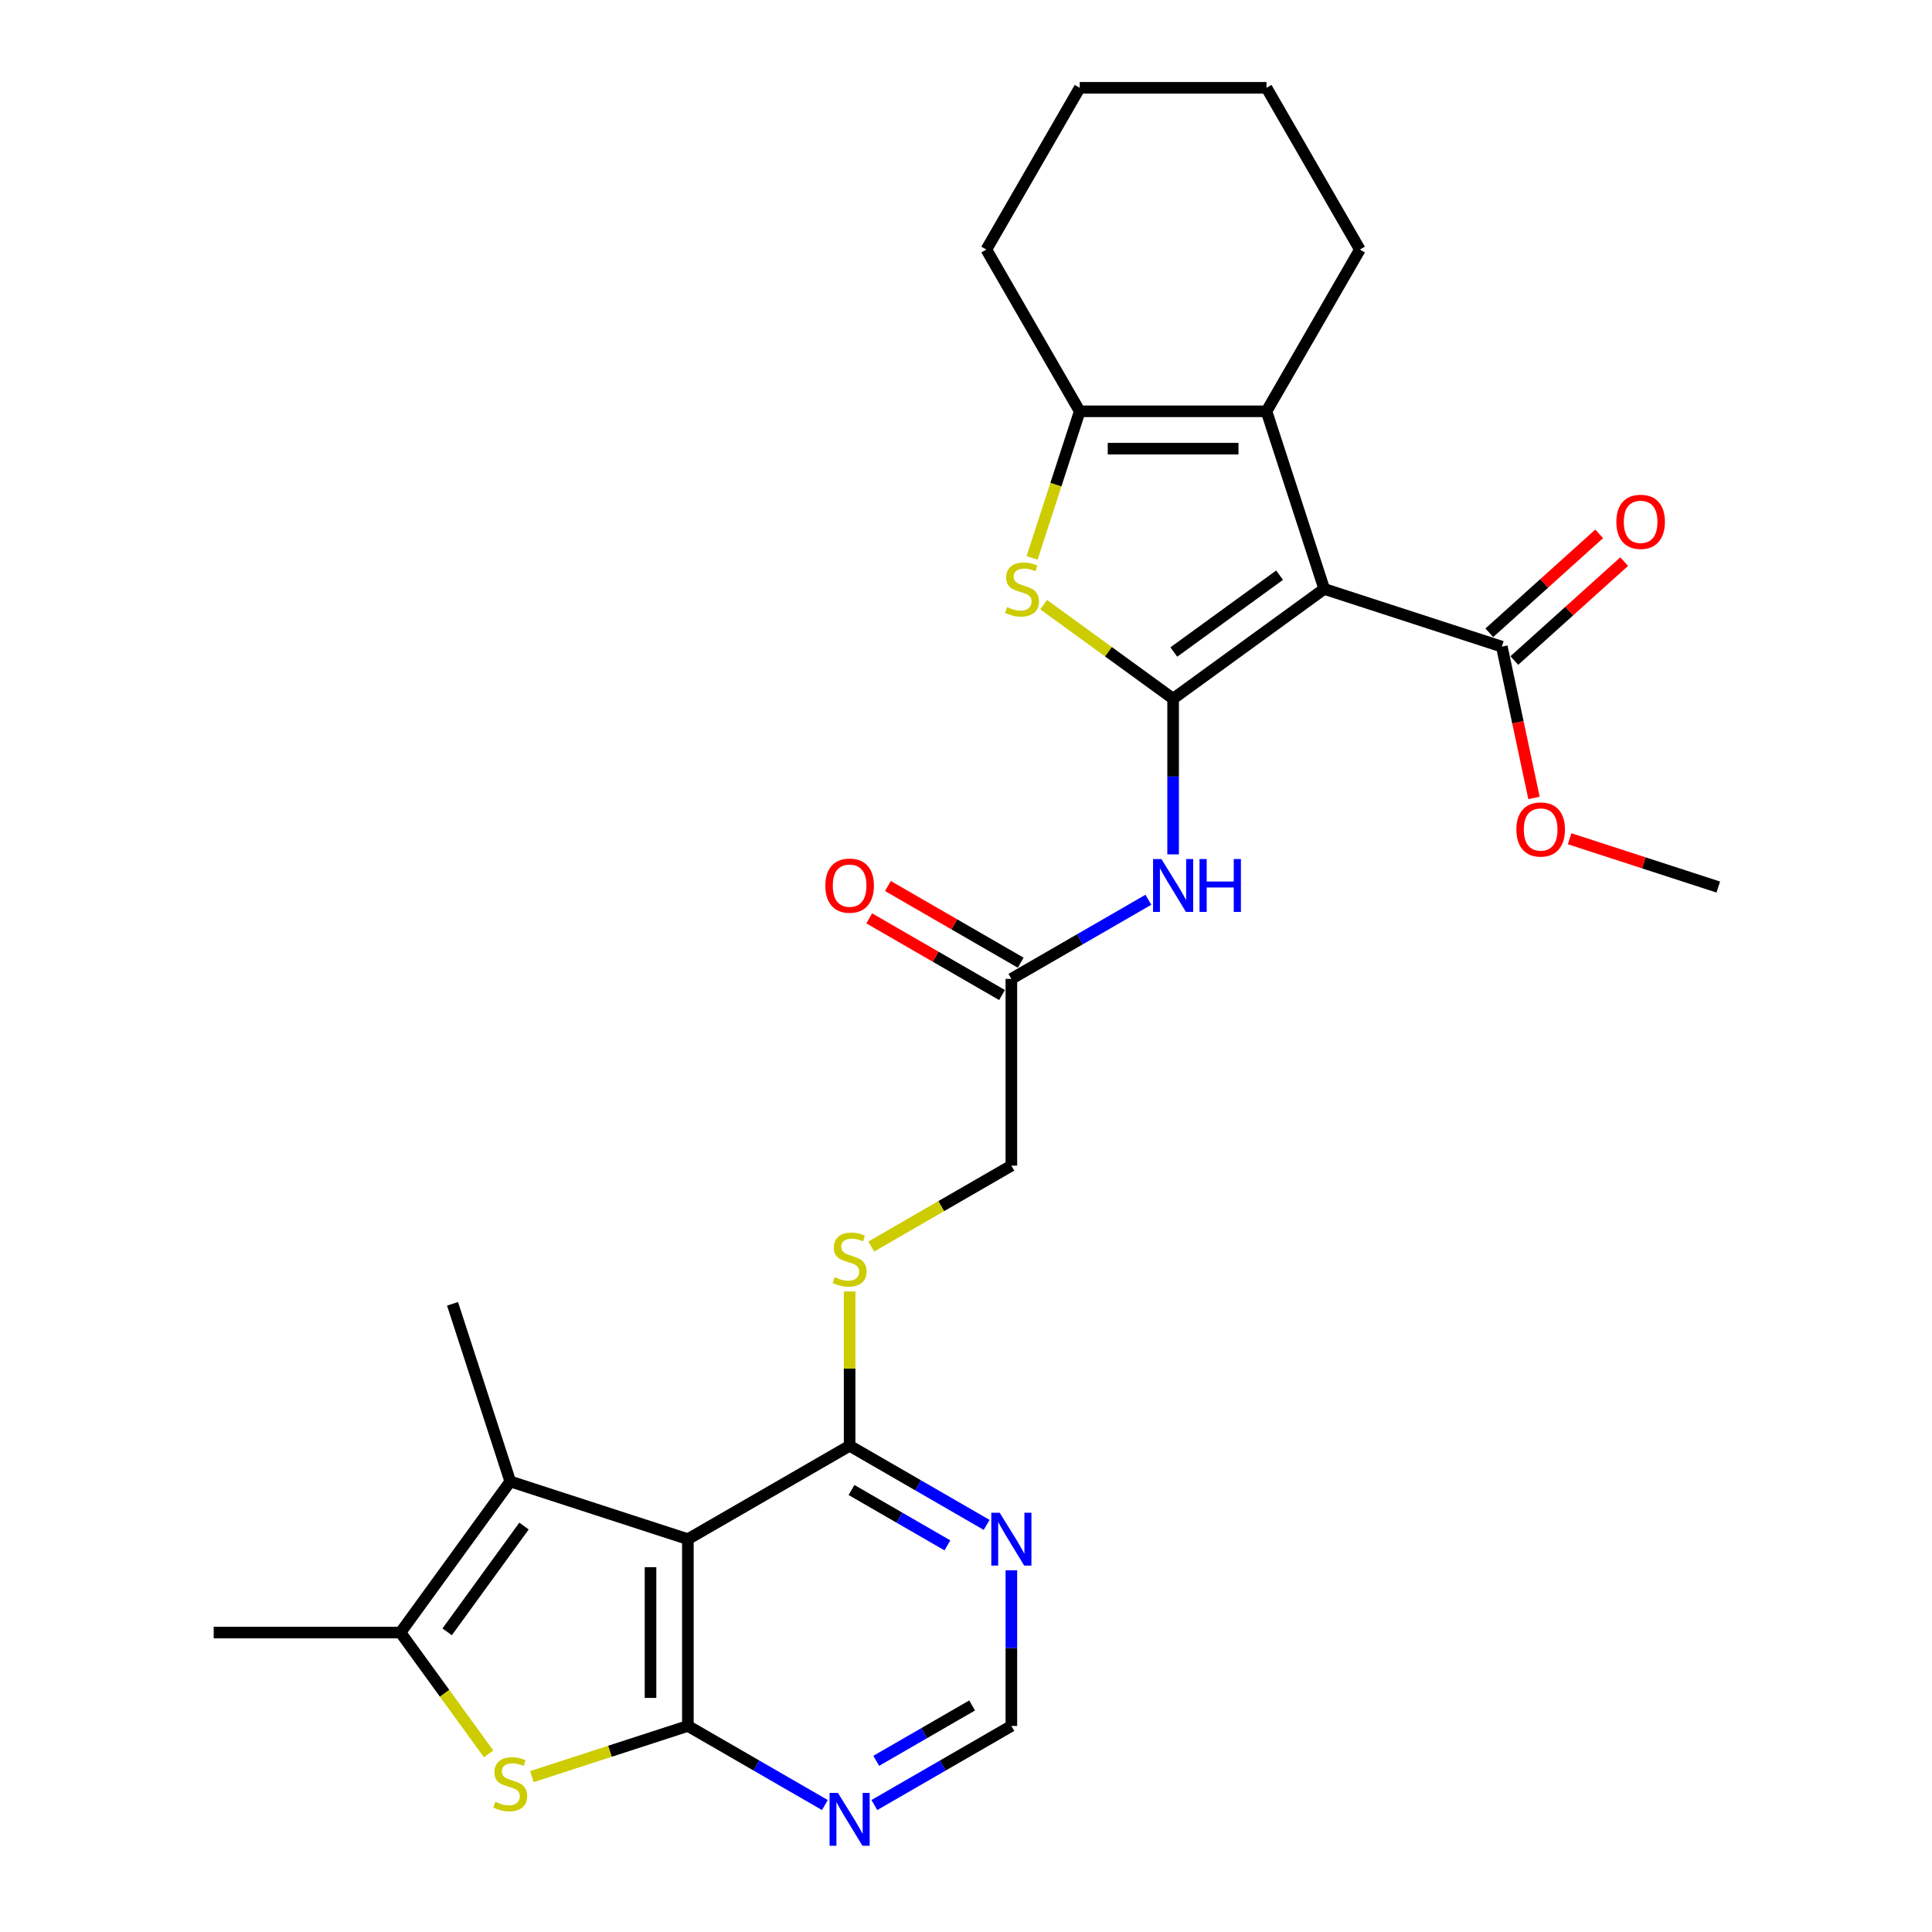 <?xml version='1.0' encoding='iso-8859-1'?>
<svg version='1.1' baseProfile='full'
              xmlns='http://www.w3.org/2000/svg'
                      xmlns:rdkit='http://www.rdkit.org/xml'
                      xmlns:xlink='http://www.w3.org/1999/xlink'
                  xml:space='preserve'
width='1000px' height='1000px' viewBox='0 0 1000 1000'>
<!-- END OF HEADER -->
<rect style='opacity:1.0;fill:#FFFFFF;stroke:none' width='1000' height='1000' x='0' y='0'> </rect>
<path class='bond-0' d='M 607.201,361.653 L 685.409,304.832' style='fill:none;fill-rule:evenodd;stroke:#000000;stroke-width:6px;stroke-linecap:butt;stroke-linejoin:miter;stroke-opacity:1' />
<path class='bond-0' d='M 607.568,337.488 L 662.314,297.713' style='fill:none;fill-rule:evenodd;stroke:#000000;stroke-width:6px;stroke-linecap:butt;stroke-linejoin:miter;stroke-opacity:1' />
<path class='bond-3' d='M 607.201,361.653 L 573.695,337.309' style='fill:none;fill-rule:evenodd;stroke:#000000;stroke-width:6px;stroke-linecap:butt;stroke-linejoin:miter;stroke-opacity:1' />
<path class='bond-3' d='M 573.695,337.309 L 540.188,312.965' style='fill:none;fill-rule:evenodd;stroke:#CCCC00;stroke-width:6px;stroke-linecap:butt;stroke-linejoin:miter;stroke-opacity:1' />
<path class='bond-9' d='M 607.201,361.653 L 607.201,401.936' style='fill:none;fill-rule:evenodd;stroke:#000000;stroke-width:6px;stroke-linecap:butt;stroke-linejoin:miter;stroke-opacity:1' />
<path class='bond-9' d='M 607.201,401.936 L 607.201,442.218' style='fill:none;fill-rule:evenodd;stroke:#0000FF;stroke-width:6px;stroke-linecap:butt;stroke-linejoin:miter;stroke-opacity:1' />
<path class='bond-4' d='M 685.409,304.832 L 655.537,212.893' style='fill:none;fill-rule:evenodd;stroke:#000000;stroke-width:6px;stroke-linecap:butt;stroke-linejoin:miter;stroke-opacity:1' />
<path class='bond-11' d='M 685.409,304.832 L 777.348,334.704' style='fill:none;fill-rule:evenodd;stroke:#000000;stroke-width:6px;stroke-linecap:butt;stroke-linejoin:miter;stroke-opacity:1' />
<path class='bond-1' d='M 356.044,893.34 L 356.044,796.67' style='fill:none;fill-rule:evenodd;stroke:#000000;stroke-width:6px;stroke-linecap:butt;stroke-linejoin:miter;stroke-opacity:1' />
<path class='bond-1' d='M 336.71,878.84 L 336.71,811.17' style='fill:none;fill-rule:evenodd;stroke:#000000;stroke-width:6px;stroke-linecap:butt;stroke-linejoin:miter;stroke-opacity:1' />
<path class='bond-5' d='M 356.044,893.34 L 315.672,906.458' style='fill:none;fill-rule:evenodd;stroke:#000000;stroke-width:6px;stroke-linecap:butt;stroke-linejoin:miter;stroke-opacity:1' />
<path class='bond-5' d='M 315.672,906.458 L 275.3,919.576' style='fill:none;fill-rule:evenodd;stroke:#CCCC00;stroke-width:6px;stroke-linecap:butt;stroke-linejoin:miter;stroke-opacity:1' />
<path class='bond-30' d='M 356.044,893.34 L 391.504,913.813' style='fill:none;fill-rule:evenodd;stroke:#000000;stroke-width:6px;stroke-linecap:butt;stroke-linejoin:miter;stroke-opacity:1' />
<path class='bond-30' d='M 391.504,913.813 L 426.964,934.286' style='fill:none;fill-rule:evenodd;stroke:#0000FF;stroke-width:6px;stroke-linecap:butt;stroke-linejoin:miter;stroke-opacity:1' />
<path class='bond-2' d='M 356.044,796.67 L 439.763,748.335' style='fill:none;fill-rule:evenodd;stroke:#000000;stroke-width:6px;stroke-linecap:butt;stroke-linejoin:miter;stroke-opacity:1' />
<path class='bond-6' d='M 356.044,796.67 L 264.105,766.797' style='fill:none;fill-rule:evenodd;stroke:#000000;stroke-width:6px;stroke-linecap:butt;stroke-linejoin:miter;stroke-opacity:1' />
<path class='bond-7' d='M 534.214,288.765 L 546.54,250.829' style='fill:none;fill-rule:evenodd;stroke:#CCCC00;stroke-width:6px;stroke-linecap:butt;stroke-linejoin:miter;stroke-opacity:1' />
<path class='bond-7' d='M 546.54,250.829 L 558.866,212.893' style='fill:none;fill-rule:evenodd;stroke:#000000;stroke-width:6px;stroke-linecap:butt;stroke-linejoin:miter;stroke-opacity:1' />
<path class='bond-21' d='M 655.537,212.893 L 703.872,129.174' style='fill:none;fill-rule:evenodd;stroke:#000000;stroke-width:6px;stroke-linecap:butt;stroke-linejoin:miter;stroke-opacity:1' />
<path class='bond-28' d='M 655.537,212.893 L 558.866,212.893' style='fill:none;fill-rule:evenodd;stroke:#000000;stroke-width:6px;stroke-linecap:butt;stroke-linejoin:miter;stroke-opacity:1' />
<path class='bond-28' d='M 641.036,232.227 L 573.367,232.227' style='fill:none;fill-rule:evenodd;stroke:#000000;stroke-width:6px;stroke-linecap:butt;stroke-linejoin:miter;stroke-opacity:1' />
<path class='bond-31' d='M 252.911,907.805 L 230.098,876.405' style='fill:none;fill-rule:evenodd;stroke:#CCCC00;stroke-width:6px;stroke-linecap:butt;stroke-linejoin:miter;stroke-opacity:1' />
<path class='bond-31' d='M 230.098,876.405 L 207.284,845.005' style='fill:none;fill-rule:evenodd;stroke:#000000;stroke-width:6px;stroke-linecap:butt;stroke-linejoin:miter;stroke-opacity:1' />
<path class='bond-8' d='M 264.105,766.797 L 207.284,845.005' style='fill:none;fill-rule:evenodd;stroke:#000000;stroke-width:6px;stroke-linecap:butt;stroke-linejoin:miter;stroke-opacity:1' />
<path class='bond-8' d='M 271.224,789.892 L 231.449,844.638' style='fill:none;fill-rule:evenodd;stroke:#000000;stroke-width:6px;stroke-linecap:butt;stroke-linejoin:miter;stroke-opacity:1' />
<path class='bond-22' d='M 264.105,766.797 L 234.233,674.858' style='fill:none;fill-rule:evenodd;stroke:#000000;stroke-width:6px;stroke-linecap:butt;stroke-linejoin:miter;stroke-opacity:1' />
<path class='bond-23' d='M 558.866,212.893 L 510.531,129.174' style='fill:none;fill-rule:evenodd;stroke:#000000;stroke-width:6px;stroke-linecap:butt;stroke-linejoin:miter;stroke-opacity:1' />
<path class='bond-24' d='M 207.284,845.005 L 110.614,845.005' style='fill:none;fill-rule:evenodd;stroke:#000000;stroke-width:6px;stroke-linecap:butt;stroke-linejoin:miter;stroke-opacity:1' />
<path class='bond-14' d='M 594.402,465.713 L 558.942,486.186' style='fill:none;fill-rule:evenodd;stroke:#0000FF;stroke-width:6px;stroke-linecap:butt;stroke-linejoin:miter;stroke-opacity:1' />
<path class='bond-14' d='M 558.942,486.186 L 523.482,506.659' style='fill:none;fill-rule:evenodd;stroke:#000000;stroke-width:6px;stroke-linecap:butt;stroke-linejoin:miter;stroke-opacity:1' />
<path class='bond-10' d='M 439.763,748.335 L 439.763,708.4' style='fill:none;fill-rule:evenodd;stroke:#000000;stroke-width:6px;stroke-linecap:butt;stroke-linejoin:miter;stroke-opacity:1' />
<path class='bond-10' d='M 439.763,708.4 L 439.763,668.465' style='fill:none;fill-rule:evenodd;stroke:#CCCC00;stroke-width:6px;stroke-linecap:butt;stroke-linejoin:miter;stroke-opacity:1' />
<path class='bond-13' d='M 439.763,748.335 L 475.223,768.807' style='fill:none;fill-rule:evenodd;stroke:#000000;stroke-width:6px;stroke-linecap:butt;stroke-linejoin:miter;stroke-opacity:1' />
<path class='bond-13' d='M 475.223,768.807 L 510.683,789.28' style='fill:none;fill-rule:evenodd;stroke:#0000FF;stroke-width:6px;stroke-linecap:butt;stroke-linejoin:miter;stroke-opacity:1' />
<path class='bond-13' d='M 440.734,771.22 L 465.556,785.551' style='fill:none;fill-rule:evenodd;stroke:#000000;stroke-width:6px;stroke-linecap:butt;stroke-linejoin:miter;stroke-opacity:1' />
<path class='bond-13' d='M 465.556,785.551 L 490.378,799.882' style='fill:none;fill-rule:evenodd;stroke:#0000FF;stroke-width:6px;stroke-linecap:butt;stroke-linejoin:miter;stroke-opacity:1' />
<path class='bond-17' d='M 783.817,341.888 L 812.245,316.292' style='fill:none;fill-rule:evenodd;stroke:#000000;stroke-width:6px;stroke-linecap:butt;stroke-linejoin:miter;stroke-opacity:1' />
<path class='bond-17' d='M 812.245,316.292 L 840.673,290.695' style='fill:none;fill-rule:evenodd;stroke:#FF0000;stroke-width:6px;stroke-linecap:butt;stroke-linejoin:miter;stroke-opacity:1' />
<path class='bond-17' d='M 770.88,327.52 L 799.308,301.924' style='fill:none;fill-rule:evenodd;stroke:#000000;stroke-width:6px;stroke-linecap:butt;stroke-linejoin:miter;stroke-opacity:1' />
<path class='bond-17' d='M 799.308,301.924 L 827.736,276.327' style='fill:none;fill-rule:evenodd;stroke:#FF0000;stroke-width:6px;stroke-linecap:butt;stroke-linejoin:miter;stroke-opacity:1' />
<path class='bond-20' d='M 777.348,334.704 L 785.67,373.853' style='fill:none;fill-rule:evenodd;stroke:#000000;stroke-width:6px;stroke-linecap:butt;stroke-linejoin:miter;stroke-opacity:1' />
<path class='bond-20' d='M 785.67,373.853 L 793.991,413.002' style='fill:none;fill-rule:evenodd;stroke:#FF0000;stroke-width:6px;stroke-linecap:butt;stroke-linejoin:miter;stroke-opacity:1' />
<path class='bond-12' d='M 452.563,934.286 L 488.023,913.813' style='fill:none;fill-rule:evenodd;stroke:#0000FF;stroke-width:6px;stroke-linecap:butt;stroke-linejoin:miter;stroke-opacity:1' />
<path class='bond-12' d='M 488.023,913.813 L 523.482,893.34' style='fill:none;fill-rule:evenodd;stroke:#000000;stroke-width:6px;stroke-linecap:butt;stroke-linejoin:miter;stroke-opacity:1' />
<path class='bond-12' d='M 453.534,911.4 L 478.356,897.069' style='fill:none;fill-rule:evenodd;stroke:#0000FF;stroke-width:6px;stroke-linecap:butt;stroke-linejoin:miter;stroke-opacity:1' />
<path class='bond-12' d='M 478.356,897.069 L 503.177,882.738' style='fill:none;fill-rule:evenodd;stroke:#000000;stroke-width:6px;stroke-linecap:butt;stroke-linejoin:miter;stroke-opacity:1' />
<path class='bond-16' d='M 523.482,812.775 L 523.482,853.058' style='fill:none;fill-rule:evenodd;stroke:#0000FF;stroke-width:6px;stroke-linecap:butt;stroke-linejoin:miter;stroke-opacity:1' />
<path class='bond-16' d='M 523.482,853.058 L 523.482,893.34' style='fill:none;fill-rule:evenodd;stroke:#000000;stroke-width:6px;stroke-linecap:butt;stroke-linejoin:miter;stroke-opacity:1' />
<path class='bond-18' d='M 528.316,498.287 L 493.948,478.445' style='fill:none;fill-rule:evenodd;stroke:#000000;stroke-width:6px;stroke-linecap:butt;stroke-linejoin:miter;stroke-opacity:1' />
<path class='bond-18' d='M 493.948,478.445 L 459.581,458.602' style='fill:none;fill-rule:evenodd;stroke:#FF0000;stroke-width:6px;stroke-linecap:butt;stroke-linejoin:miter;stroke-opacity:1' />
<path class='bond-18' d='M 518.649,515.03 L 484.281,495.188' style='fill:none;fill-rule:evenodd;stroke:#000000;stroke-width:6px;stroke-linecap:butt;stroke-linejoin:miter;stroke-opacity:1' />
<path class='bond-18' d='M 484.281,495.188 L 449.914,475.346' style='fill:none;fill-rule:evenodd;stroke:#FF0000;stroke-width:6px;stroke-linecap:butt;stroke-linejoin:miter;stroke-opacity:1' />
<path class='bond-19' d='M 523.482,506.659 L 523.482,603.329' style='fill:none;fill-rule:evenodd;stroke:#000000;stroke-width:6px;stroke-linecap:butt;stroke-linejoin:miter;stroke-opacity:1' />
<path class='bond-15' d='M 450.958,645.201 L 487.22,624.265' style='fill:none;fill-rule:evenodd;stroke:#CCCC00;stroke-width:6px;stroke-linecap:butt;stroke-linejoin:miter;stroke-opacity:1' />
<path class='bond-15' d='M 487.22,624.265 L 523.482,603.329' style='fill:none;fill-rule:evenodd;stroke:#000000;stroke-width:6px;stroke-linecap:butt;stroke-linejoin:miter;stroke-opacity:1' />
<path class='bond-25' d='M 812.431,434.131 L 850.909,446.633' style='fill:none;fill-rule:evenodd;stroke:#FF0000;stroke-width:6px;stroke-linecap:butt;stroke-linejoin:miter;stroke-opacity:1' />
<path class='bond-25' d='M 850.909,446.633 L 889.386,459.135' style='fill:none;fill-rule:evenodd;stroke:#000000;stroke-width:6px;stroke-linecap:butt;stroke-linejoin:miter;stroke-opacity:1' />
<path class='bond-26' d='M 703.872,129.174 L 655.537,45.455' style='fill:none;fill-rule:evenodd;stroke:#000000;stroke-width:6px;stroke-linecap:butt;stroke-linejoin:miter;stroke-opacity:1' />
<path class='bond-27' d='M 510.531,129.174 L 558.866,45.455' style='fill:none;fill-rule:evenodd;stroke:#000000;stroke-width:6px;stroke-linecap:butt;stroke-linejoin:miter;stroke-opacity:1' />
<path class='bond-29' d='M 655.537,45.455 L 558.866,45.455' style='fill:none;fill-rule:evenodd;stroke:#000000;stroke-width:6px;stroke-linecap:butt;stroke-linejoin:miter;stroke-opacity:1' />
<path  class='atom-4' d='M 521.26 314.228
Q 521.569 314.344, 522.845 314.885
Q 524.121 315.427, 525.513 315.775
Q 526.944 316.084, 528.336 316.084
Q 530.927 316.084, 532.435 314.847
Q 533.943 313.571, 533.943 311.366
Q 533.943 309.858, 533.17 308.93
Q 532.435 308.002, 531.275 307.5
Q 530.115 306.997, 528.181 306.417
Q 525.745 305.682, 524.276 304.986
Q 522.845 304.29, 521.801 302.821
Q 520.796 301.351, 520.796 298.877
Q 520.796 295.435, 523.116 293.308
Q 525.475 291.182, 530.115 291.182
Q 533.286 291.182, 536.882 292.69
L 535.992 295.667
Q 532.706 294.314, 530.231 294.314
Q 527.563 294.314, 526.093 295.435
Q 524.624 296.518, 524.663 298.413
Q 524.663 299.882, 525.397 300.771
Q 526.171 301.661, 527.253 302.163
Q 528.375 302.666, 530.231 303.246
Q 532.706 304.02, 534.175 304.793
Q 535.644 305.566, 536.688 307.152
Q 537.771 308.698, 537.771 311.366
Q 537.771 315.156, 535.219 317.205
Q 532.706 319.216, 528.491 319.216
Q 526.055 319.216, 524.199 318.675
Q 522.381 318.172, 520.216 317.283
L 521.26 314.228
' fill='#CCCC00'/>
<path  class='atom-6' d='M 256.372 932.609
Q 256.681 932.725, 257.957 933.267
Q 259.233 933.808, 260.625 934.156
Q 262.056 934.465, 263.448 934.465
Q 266.039 934.465, 267.547 933.228
Q 269.055 931.952, 269.055 929.748
Q 269.055 928.24, 268.282 927.312
Q 267.547 926.384, 266.387 925.881
Q 265.227 925.378, 263.293 924.798
Q 260.857 924.064, 259.388 923.368
Q 257.957 922.672, 256.913 921.202
Q 255.908 919.733, 255.908 917.258
Q 255.908 913.817, 258.228 911.69
Q 260.587 909.563, 265.227 909.563
Q 268.398 909.563, 271.994 911.071
L 271.104 914.049
Q 267.818 912.695, 265.343 912.695
Q 262.675 912.695, 261.205 913.817
Q 259.736 914.899, 259.775 916.794
Q 259.775 918.263, 260.509 919.153
Q 261.283 920.042, 262.365 920.545
Q 263.487 921.047, 265.343 921.627
Q 267.818 922.401, 269.287 923.174
Q 270.756 923.948, 271.8 925.533
Q 272.883 927.08, 272.883 929.748
Q 272.883 933.537, 270.331 935.587
Q 267.818 937.597, 263.603 937.597
Q 261.167 937.597, 259.311 937.056
Q 257.493 936.553, 255.328 935.664
L 256.372 932.609
' fill='#CCCC00'/>
<path  class='atom-10' d='M 601.15 444.635
L 610.121 459.135
Q 611.01 460.566, 612.441 463.157
Q 613.872 465.748, 613.949 465.902
L 613.949 444.635
L 617.584 444.635
L 617.584 472.012
L 613.833 472.012
L 604.205 456.158
Q 603.083 454.302, 601.885 452.175
Q 600.725 450.048, 600.377 449.391
L 600.377 472.012
L 596.819 472.012
L 596.819 444.635
L 601.15 444.635
' fill='#0000FF'/>
<path  class='atom-10' d='M 620.871 444.635
L 624.583 444.635
L 624.583 456.274
L 638.581 456.274
L 638.581 444.635
L 642.293 444.635
L 642.293 472.012
L 638.581 472.012
L 638.581 459.367
L 624.583 459.367
L 624.583 472.012
L 620.871 472.012
L 620.871 444.635
' fill='#0000FF'/>
<path  class='atom-13' d='M 433.712 927.987
L 442.683 942.487
Q 443.572 943.918, 445.003 946.509
Q 446.434 949.1, 446.511 949.254
L 446.511 927.987
L 450.146 927.987
L 450.146 955.364
L 446.395 955.364
L 436.767 939.51
Q 435.645 937.654, 434.447 935.527
Q 433.287 933.4, 432.939 932.743
L 432.939 955.364
L 429.381 955.364
L 429.381 927.987
L 433.712 927.987
' fill='#0000FF'/>
<path  class='atom-14' d='M 517.431 782.981
L 526.402 797.482
Q 527.291 798.912, 528.722 801.503
Q 530.153 804.094, 530.23 804.249
L 530.23 782.981
L 533.865 782.981
L 533.865 810.358
L 530.114 810.358
L 520.486 794.504
Q 519.364 792.648, 518.166 790.521
Q 517.006 788.395, 516.658 787.737
L 516.658 810.358
L 513.1 810.358
L 513.1 782.981
L 517.431 782.981
' fill='#0000FF'/>
<path  class='atom-16' d='M 432.03 661.06
Q 432.339 661.176, 433.615 661.718
Q 434.891 662.259, 436.283 662.607
Q 437.714 662.917, 439.106 662.917
Q 441.697 662.917, 443.205 661.679
Q 444.713 660.403, 444.713 658.199
Q 444.713 656.691, 443.94 655.763
Q 443.205 654.835, 442.045 654.332
Q 440.885 653.83, 438.951 653.25
Q 436.515 652.515, 435.046 651.819
Q 433.615 651.123, 432.571 649.653
Q 431.566 648.184, 431.566 645.709
Q 431.566 642.268, 433.886 640.141
Q 436.245 638.014, 440.885 638.014
Q 444.056 638.014, 447.652 639.522
L 446.762 642.5
Q 443.476 641.146, 441.001 641.146
Q 438.333 641.146, 436.863 642.268
Q 435.394 643.35, 435.433 645.245
Q 435.433 646.715, 436.167 647.604
Q 436.941 648.493, 438.023 648.996
Q 439.145 649.499, 441.001 650.079
Q 443.476 650.852, 444.945 651.625
Q 446.414 652.399, 447.458 653.984
Q 448.541 655.531, 448.541 658.199
Q 448.541 661.989, 445.989 664.038
Q 443.476 666.049, 439.261 666.049
Q 436.825 666.049, 434.969 665.507
Q 433.151 665.005, 430.986 664.115
L 432.03 661.06
' fill='#CCCC00'/>
<path  class='atom-18' d='M 836.621 270.097
Q 836.621 263.523, 839.87 259.85
Q 843.118 256.176, 849.189 256.176
Q 855.259 256.176, 858.508 259.85
Q 861.756 263.523, 861.756 270.097
Q 861.756 276.747, 858.469 280.537
Q 855.182 284.288, 849.189 284.288
Q 843.156 284.288, 839.87 280.537
Q 836.621 276.786, 836.621 270.097
M 849.189 281.194
Q 853.365 281.194, 855.607 278.41
Q 857.889 275.587, 857.889 270.097
Q 857.889 264.722, 855.607 262.015
Q 853.365 259.269, 849.189 259.269
Q 845.012 259.269, 842.731 261.976
Q 840.488 264.683, 840.488 270.097
Q 840.488 275.626, 842.731 278.41
Q 845.012 281.194, 849.189 281.194
' fill='#FF0000'/>
<path  class='atom-19' d='M 427.196 458.401
Q 427.196 451.827, 430.444 448.154
Q 433.693 444.48, 439.763 444.48
Q 445.834 444.48, 449.082 448.154
Q 452.331 451.827, 452.331 458.401
Q 452.331 465.052, 449.044 468.841
Q 445.757 472.592, 439.763 472.592
Q 433.731 472.592, 430.444 468.841
Q 427.196 465.09, 427.196 458.401
M 439.763 469.498
Q 443.94 469.498, 446.182 466.714
Q 448.464 463.892, 448.464 458.401
Q 448.464 453.026, 446.182 450.319
Q 443.94 447.574, 439.763 447.574
Q 435.587 447.574, 433.306 450.28
Q 431.063 452.987, 431.063 458.401
Q 431.063 463.93, 433.306 466.714
Q 435.587 469.498, 439.763 469.498
' fill='#FF0000'/>
<path  class='atom-21' d='M 784.88 429.34
Q 784.88 422.766, 788.128 419.093
Q 791.376 415.419, 797.447 415.419
Q 803.518 415.419, 806.766 419.093
Q 810.015 422.766, 810.015 429.34
Q 810.015 435.991, 806.728 439.78
Q 803.441 443.531, 797.447 443.531
Q 791.415 443.531, 788.128 439.78
Q 784.88 436.029, 784.88 429.34
M 797.447 440.437
Q 801.624 440.437, 803.866 437.653
Q 806.148 434.83, 806.148 429.34
Q 806.148 423.965, 803.866 421.258
Q 801.624 418.513, 797.447 418.513
Q 793.271 418.513, 790.99 421.219
Q 788.747 423.926, 788.747 429.34
Q 788.747 434.869, 790.99 437.653
Q 793.271 440.437, 797.447 440.437
' fill='#FF0000'/>
</svg>
